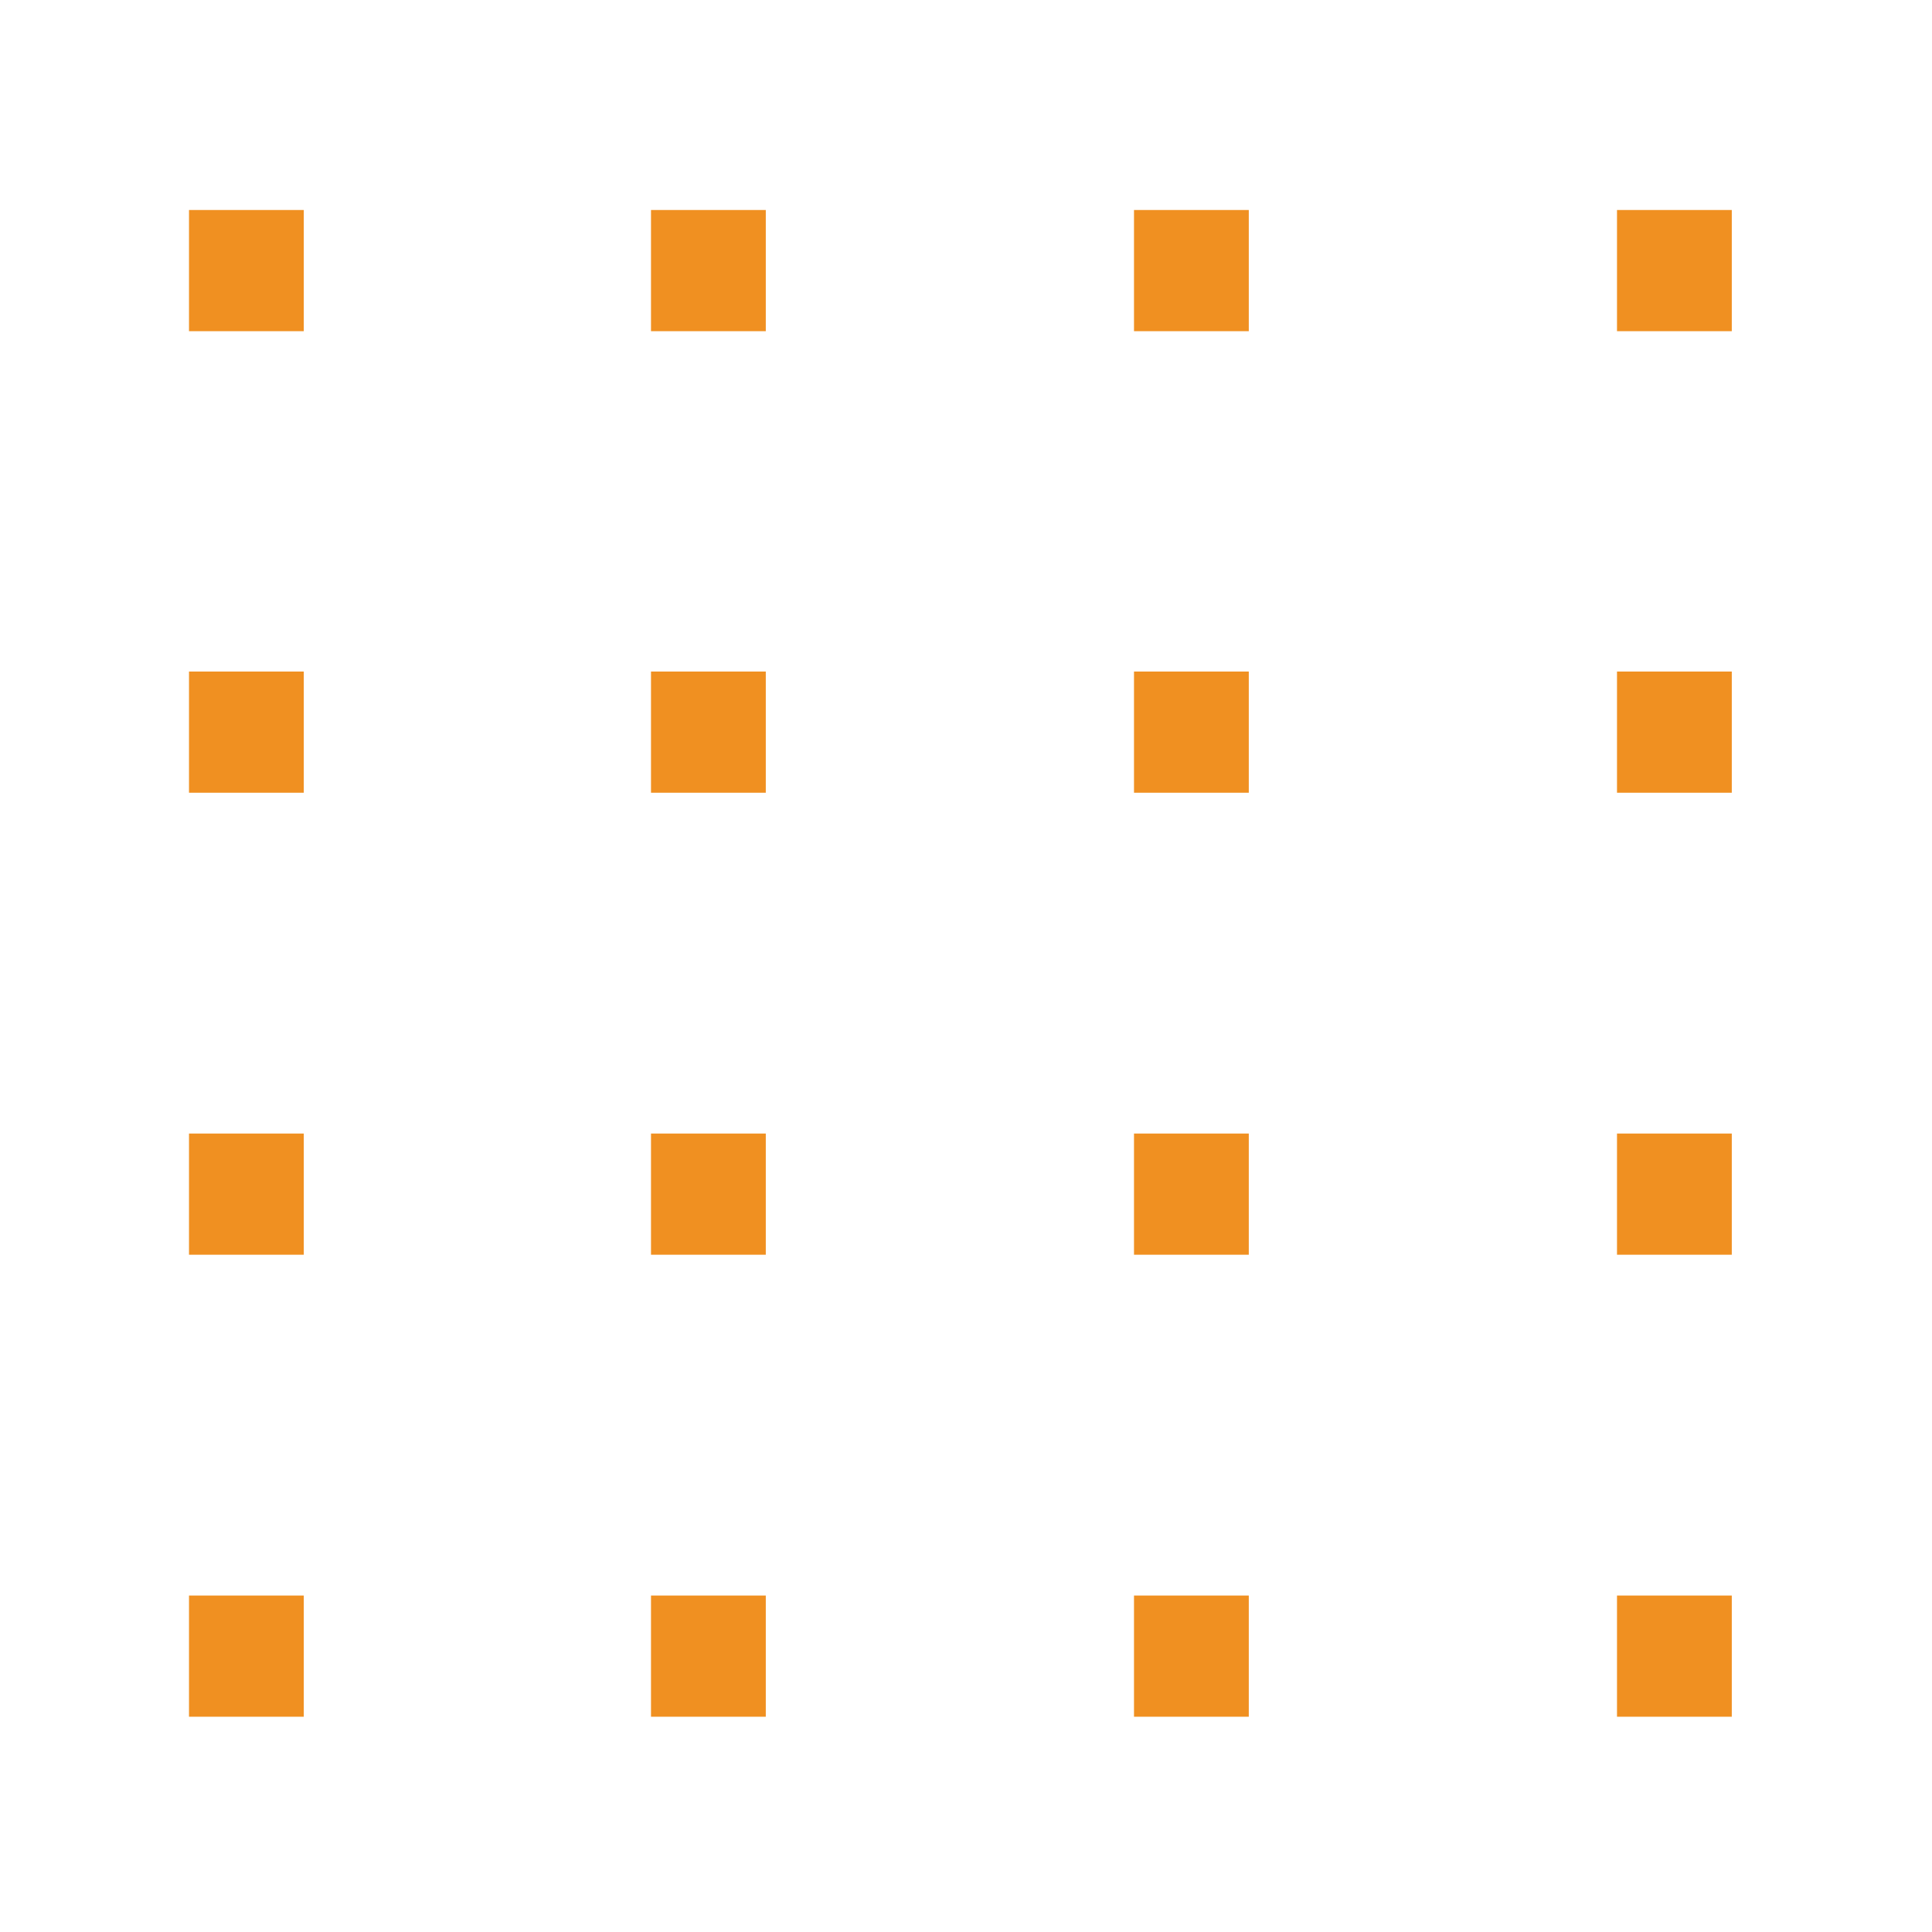 <?xml version="1.0" encoding="utf-8"?><svg width="92" height="92" viewBox="0 0 92 92" fill="none" xmlns="http://www.w3.org/2000/svg">
<path d="M14.466 53.978H9V59.749H14.466V53.978Z" fill="#F09021"/>
<path d="M36.466 53.978H31V59.749H36.466V53.978Z" fill="#F09021"/>
<path d="M14.466 75.978H9V81.749H14.466V75.978Z" fill="#F09021"/>
<path d="M36.466 75.978H31V81.749H36.466V75.978Z" fill="#F09021"/>
<path d="M14.466 10H9V15.771H14.466V10Z" fill="#F09021"/>
<path d="M36.466 10H31V15.771H36.466V10Z" fill="#F09021"/>
<path d="M14.466 31.978H9V37.749H14.466V31.978Z" fill="#F09021"/>
<path d="M36.466 31.978H31V37.749H36.466V31.978Z" fill="#F09021"/>
<path d="M59.466 53.978H54V59.749H59.466V53.978Z" fill="#F09021"/>
<path d="M82.466 53.978H77V59.749H82.466V53.978Z" fill="#F09021"/>
<path d="M59.466 75.978H54V81.749H59.466V75.978Z" fill="#F09021"/>
<path d="M82.466 75.978H77V81.749H82.466V75.978Z" fill="#F09021"/>
<path d="M59.466 10H54V15.771H59.466V10Z" fill="#F09021"/>
<path d="M82.466 10H77V15.771H82.466V10Z" fill="#F09021"/>
<path d="M59.466 31.978H54V37.749H59.466V31.978Z" fill="#F09021"/>
<path d="M82.466 31.978H77V37.749H82.466V31.978Z" fill="#F09021"/>
</svg>
